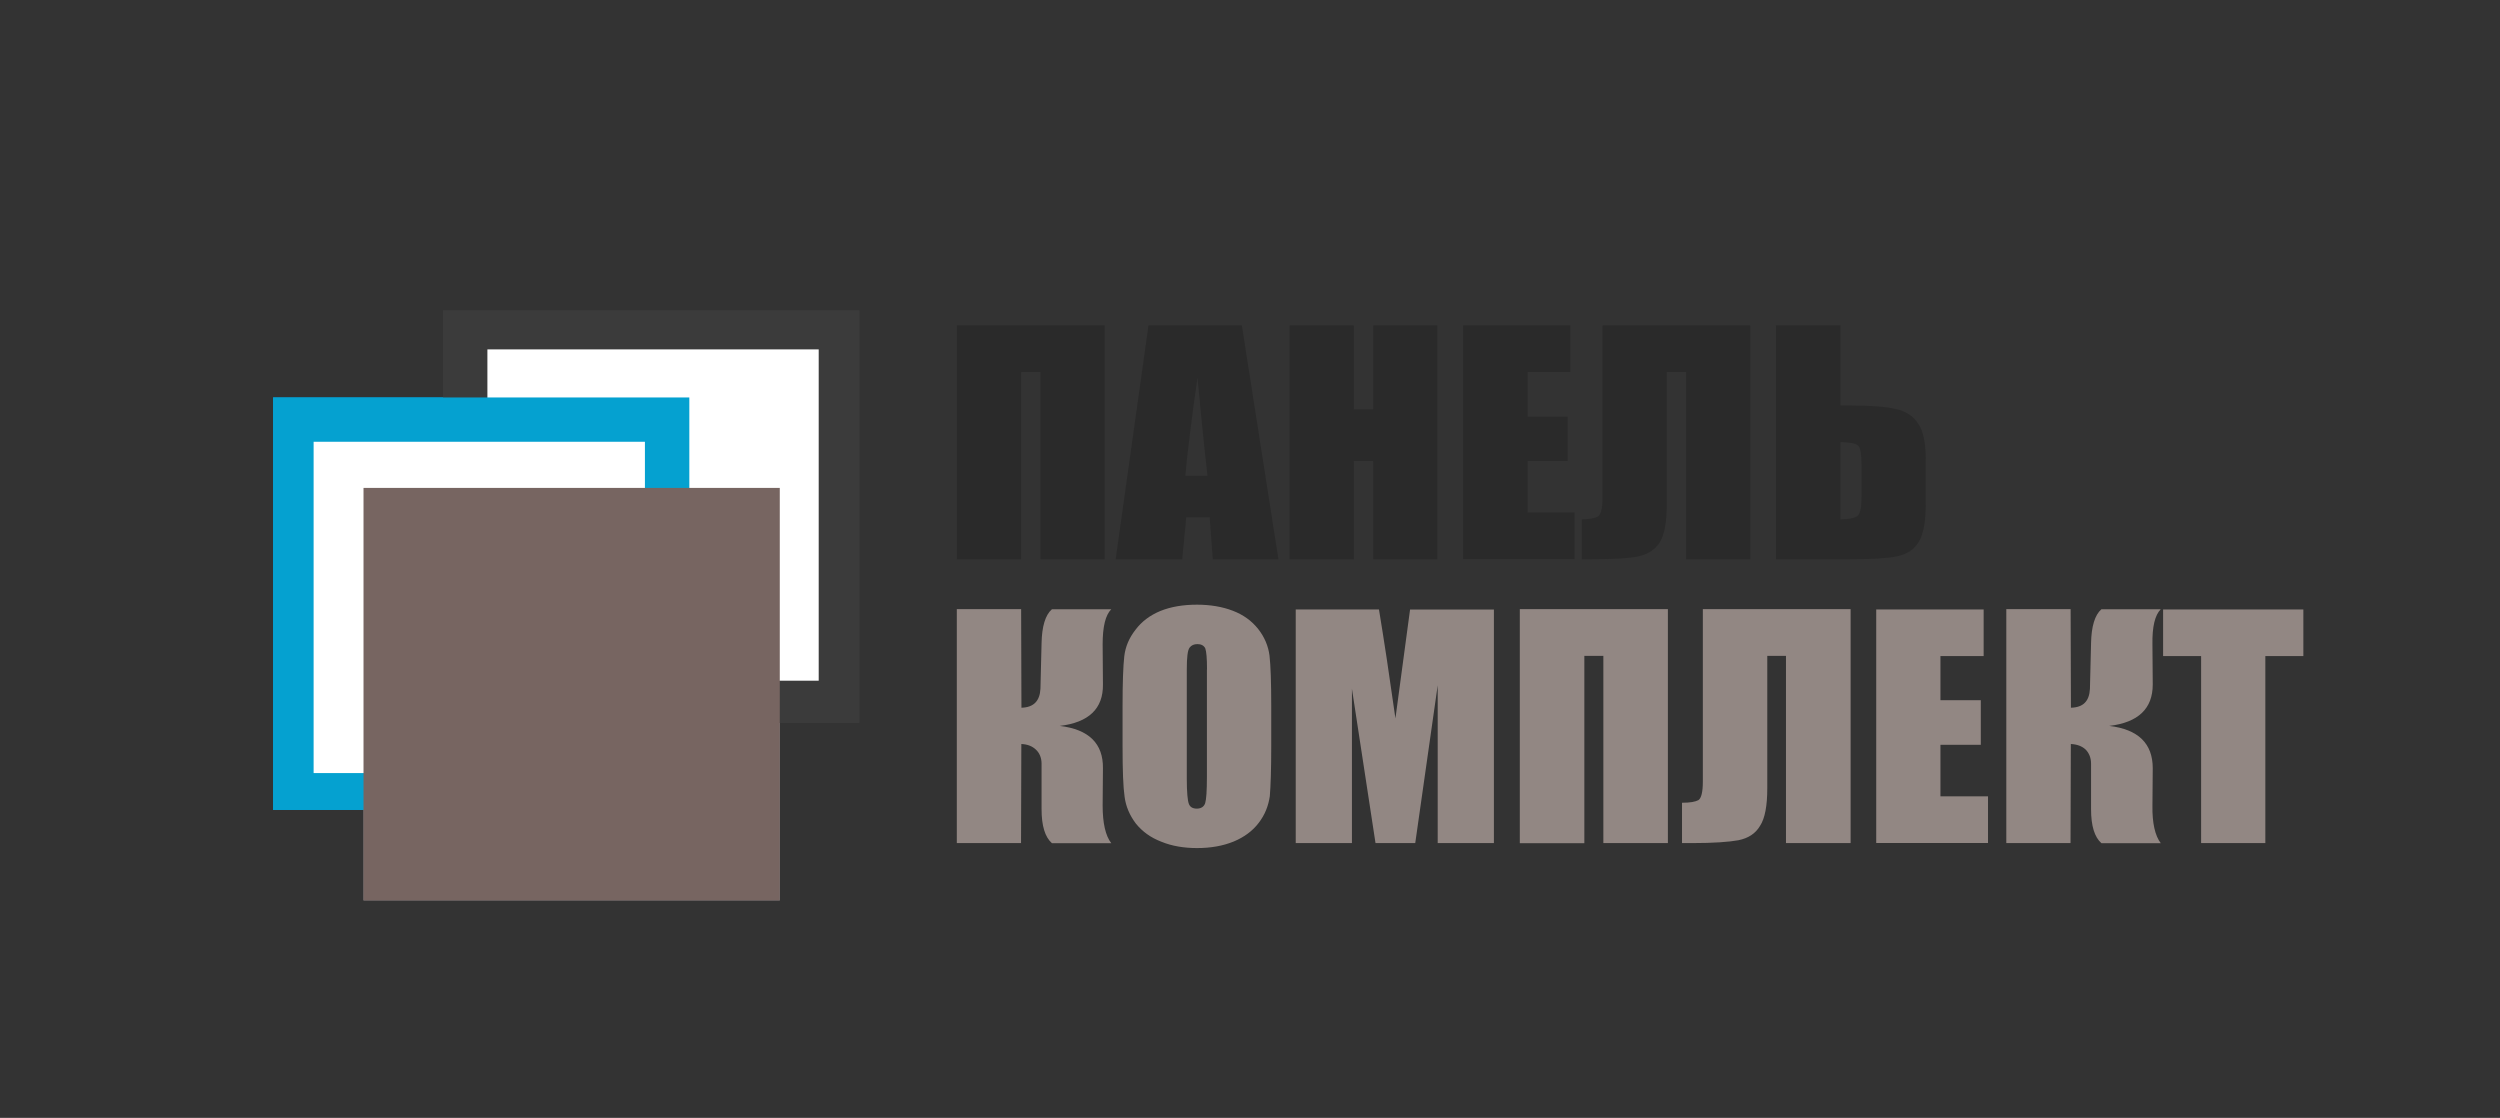 <svg width="246" height="110" viewBox="0 0 246 110" fill="none" xmlns="http://www.w3.org/2000/svg">
<rect x="0" y="0" width="246" height="110" fill="#333333" stroke="none"/>
<g clip-path="url(#clip0_186_4)">
<mask id="mask0_186_4" style="mask-type:luminance" maskUnits="userSpaceOnUse" x="-625" y="24" width="1191" height="842">
<path d="M565.52 24H-625V865.86H565.52V24Z" fill="white"/>
</mask>
<g mask="url(#mask0_186_4)">
<path d="M84.55 30.55H43.59V71.14H84.55V30.55Z" fill="#3B3B3B"/>
</g>
<mask id="mask1_186_4" style="mask-type:luminance" maskUnits="userSpaceOnUse" x="-625" y="24" width="1191" height="842">
<path d="M565.52 24H-625V865.86H565.52V24Z" fill="white"/>
</mask>
<g mask="url(#mask1_186_4)">
<path d="M80.56 34.38H47.96V66.98H80.56V34.38Z" fill="white"/>
</g>
<mask id="mask2_186_4" style="mask-type:luminance" maskUnits="userSpaceOnUse" x="-625" y="24" width="1191" height="842">
<path d="M565.52 24H-625V865.86H565.52V24Z" fill="white"/>
</mask>
<g mask="url(#mask2_186_4)">
<path d="M67.83 39.11H26.87V79.7H67.83V39.11Z" fill="#009EE0"/>
</g>
<mask id="mask3_186_4" style="mask-type:luminance" maskUnits="userSpaceOnUse" x="-625" y="24" width="1191" height="842">
<path d="M565.52 24H-625V865.86H565.52V24Z" fill="white"/>
</mask>
<g mask="url(#mask3_186_4)">
<path d="M63.46 43.47H30.86V76.07H63.46V43.47Z" fill="white"/>
</g>
<mask id="mask4_186_4" style="mask-type:luminance" maskUnits="userSpaceOnUse" x="-625" y="24" width="1191" height="842">
<path d="M565.52 24H-625V865.86H565.52V24Z" fill="white"/>
</mask>
<g mask="url(#mask4_186_4)">
<path d="M76.73 48.01H35.77V88.6H76.73V48.01Z" fill="#868789"/>
</g>
<mask id="mask5_186_4" style="mask-type:luminance" maskUnits="userSpaceOnUse" x="-625" y="24" width="1191" height="842">
<path d="M565.52 24H-625V865.86H565.52V24Z" fill="white"/>
</mask>
<g mask="url(#mask5_186_4)">
<path d="M84.55 30.55H43.59V71.14H84.55V30.55Z" fill="#3B3B3B"/>
</g>
<mask id="mask6_186_4" style="mask-type:luminance" maskUnits="userSpaceOnUse" x="-625" y="24" width="1191" height="842">
<path d="M565.52 24H-625V865.86H565.52V24Z" fill="white"/>
</mask>
<g mask="url(#mask6_186_4)">
<path d="M80.56 34.38H47.96V66.98H80.56V34.38Z" fill="white"/>
</g>
<mask id="mask7_186_4" style="mask-type:luminance" maskUnits="userSpaceOnUse" x="-625" y="24" width="1191" height="842">
<path d="M565.52 24H-625V865.86H565.52V24Z" fill="white"/>
</mask>
<g mask="url(#mask7_186_4)">
<path d="M67.83 39.11H26.87V79.7H67.83V39.11Z" fill="#05A1D0"/>
</g>
<path d="M63.46 43.47H30.86V76.07H63.46V43.47Z" fill="white"/>
<path d="M76.73 48.01H35.77V88.6H76.73V48.01Z" fill="#776561"/>
<path fill-rule="evenodd" clip-rule="evenodd" d="M183.17 48.95V45.63C183.17 44.669 183.06 44.069 182.86 43.87C182.66 43.639 182.07 43.529 181.1 43.499V51.099C181.89 51.099 182.46 50.989 182.74 50.789C183.03 50.62 183.17 49.989 183.17 48.95ZM189.49 49.679C189.49 51.38 189.26 52.599 188.78 53.359C188.33 54.099 187.62 54.55 186.65 54.749C185.69 54.95 184.16 55.029 182.09 55.029H174.75V32.02H181.1V39.9H182.09C184.05 39.9 185.52 40.01 186.51 40.239C187.5 40.44 188.27 40.919 188.75 41.69C189.26 42.429 189.49 43.59 189.49 45.179V49.679ZM172.23 55.039H165.91V36.609H164.01V49.679C164.01 51.38 163.78 52.599 163.33 53.359C162.85 54.099 162.14 54.55 161.2 54.749C160.24 54.95 158.73 55.029 156.64 55.029H155.65V51.099C156.42 51.099 156.95 50.989 157.24 50.819C157.52 50.65 157.69 50.029 157.69 48.95V32.02H172.23V55.039ZM143.97 32.02H154.52V36.609H150.32V40.999H154.26V45.359H150.32V50.429H154.94V55.02H143.97V32.02ZM141.44 32.02V55.039H135.12V45.37H133.22V55.039H126.9V32.02H133.22V40.27H135.12V32.02H141.44ZM118.82 46.819C118.51 44.209 118.2 41.01 117.83 37.15C117.21 41.569 116.81 44.77 116.64 46.819H118.82ZM122.2 32.02L125.8 55.039H119.34L119.03 50.9H116.73L116.33 55.039H109.78L113.01 32.02H122.2ZM108.7 55.039H102.38V36.609H100.48V55.039H94.16V32.02H108.7V55.039Z" fill="#2A2A2A"/>
<path fill-rule="evenodd" clip-rule="evenodd" d="M226.65 59.97V64.56H222.91V82.96H216.59V64.56H212.85V59.97H226.65ZM197.43 59.94H203.75L203.78 69.64C205 69.61 205.59 68.99 205.65 67.77L205.76 63.29C205.79 61.65 206.13 60.51 206.78 59.95H212.62C212.05 60.52 211.77 61.65 211.8 63.41L211.83 67.35C211.83 69.73 210.41 71.09 207.55 71.43C210.41 71.77 211.83 73.16 211.83 75.6L211.8 79.26C211.77 80.99 212.06 82.24 212.62 82.97H206.78C206.1 82.37 205.76 81.27 205.76 79.62V75.14C205.76 74.57 205.56 74.09 205.22 73.75C204.85 73.41 204.37 73.24 203.77 73.21L203.74 82.96H197.42V59.94H197.43ZM184.62 59.97H195.19V64.56H190.94V68.9H194.91V73.29H190.94V78.36H195.62V82.95H184.62V59.97ZM182.09 82.96H175.74V64.54H173.9V77.58C173.9 79.28 173.67 80.53 173.19 81.26C172.74 82.03 172.03 82.48 171.06 82.68C170.13 82.85 168.59 82.96 166.53 82.96H165.51V78.99C166.3 78.99 166.81 78.9 167.13 78.73C167.41 78.53 167.56 77.94 167.56 76.89V59.94H182.1V82.96H182.09ZM164.12 82.96H157.77V64.54H155.9V82.97H149.55V59.94H164.12V82.96ZM147 59.97V82.96H141.47V67.43L139.26 82.96H135.35L133.03 67.77V82.96H127.5V59.97H135.69C135.92 61.33 136.17 62.97 136.46 64.85L137.31 70.69L138.75 59.98H147V59.97ZM118.77 65.87C118.77 64.79 118.71 64.11 118.6 63.8C118.46 63.52 118.2 63.38 117.83 63.38C117.49 63.38 117.24 63.49 117.06 63.72C116.86 63.98 116.78 64.68 116.78 65.88V76.62C116.78 77.95 116.86 78.77 116.98 79.09C117.09 79.4 117.35 79.57 117.77 79.57C118.19 79.57 118.48 79.37 118.59 79.03C118.7 78.66 118.76 77.81 118.76 76.45V65.87H118.77ZM125.09 73.44C125.09 75.74 125.03 77.38 124.95 78.34C124.81 79.3 124.47 80.18 123.85 80.98C123.25 81.77 122.43 82.37 121.41 82.8C120.36 83.23 119.17 83.45 117.78 83.45C116.5 83.45 115.31 83.25 114.29 82.83C113.24 82.43 112.42 81.84 111.77 81.04C111.15 80.22 110.78 79.34 110.66 78.4C110.52 77.46 110.46 75.79 110.46 73.44V69.47C110.46 67.17 110.52 65.53 110.63 64.57C110.74 63.63 111.11 62.76 111.74 61.96C112.33 61.17 113.16 60.54 114.18 60.12C115.23 59.7 116.42 59.5 117.78 59.5C119.08 59.5 120.27 59.7 121.29 60.09C122.34 60.49 123.16 61.08 123.81 61.9C124.43 62.69 124.8 63.57 124.92 64.51C125.03 65.47 125.09 67.12 125.09 69.47V73.44ZM94.16 59.94H100.48L100.51 69.64C101.7 69.61 102.32 68.99 102.38 67.77L102.49 63.29C102.52 61.65 102.86 60.51 103.51 59.95H109.35C108.78 60.52 108.5 61.65 108.5 63.41L108.53 67.35C108.56 69.73 107.14 71.09 104.28 71.43C107.14 71.77 108.56 73.16 108.53 75.6L108.5 79.26C108.5 80.99 108.78 82.24 109.35 82.97H103.51C102.83 82.37 102.49 81.27 102.49 79.62V75.14C102.49 74.57 102.29 74.09 101.92 73.75C101.55 73.41 101.1 73.24 100.5 73.21L100.47 82.96H94.15V59.94H94.16Z" fill="#928783"/>
</g>
<defs>
<clipPath id="clip0_186_4">
<rect width="246" height="109.89" fill="white"/>
</clipPath>
</defs>
</svg>

